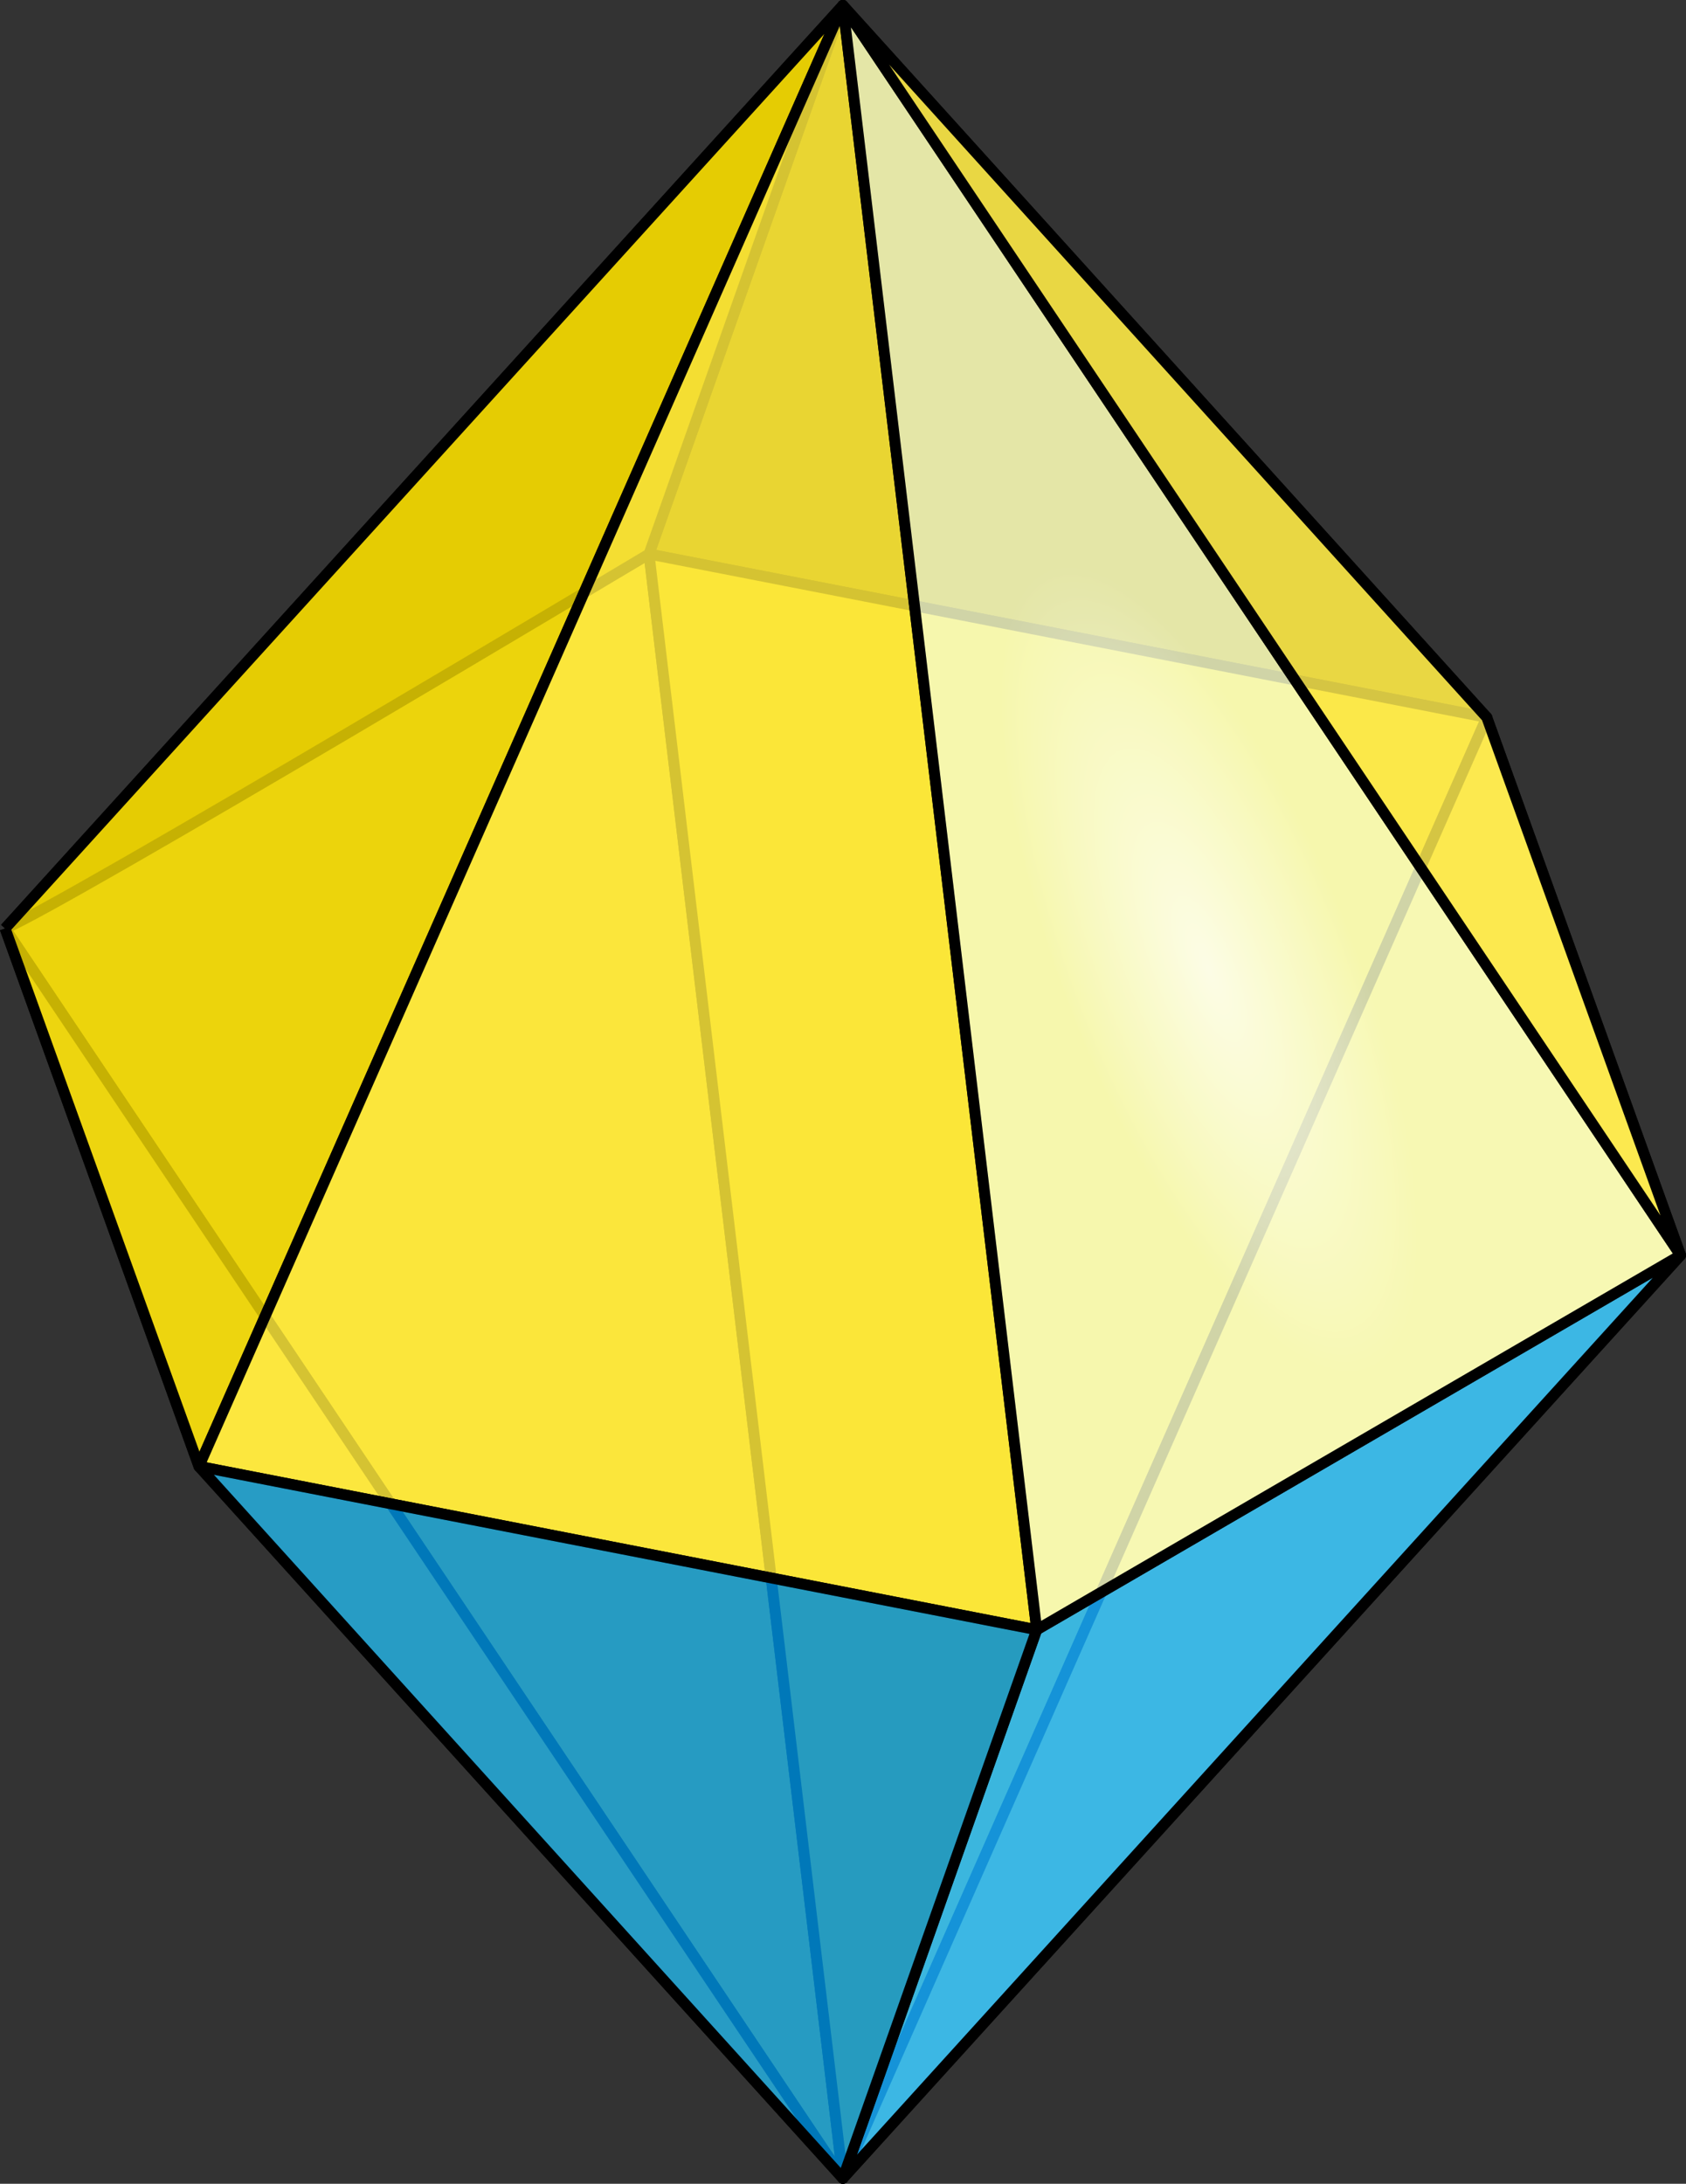 <?xml version="1.0" encoding="UTF-8" standalone="no"?>
<svg
   xmlns:dc="http://purl.org/dc/elements/1.1/"
   xmlns:cc="http://creativecommons.org/ns#"
   xmlns:rdf="http://www.w3.org/1999/02/22-rdf-syntax-ns#"
   xmlns:svg="http://www.w3.org/2000/svg"
   xmlns="http://www.w3.org/2000/svg"
   xmlns:xlink="http://www.w3.org/1999/xlink"
   xmlns:sodipodi="http://sodipodi.sourceforge.net/DTD/sodipodi-0.dtd"
   xmlns:inkscape="http://www.inkscape.org/namespaces/inkscape"
   width="224.65"
   height="290.847"
   id="svg2"
   sodipodi:version="0.32"
   inkscape:version="1.0.1 (3bc2e813f5, 2020-09-07)"
   sodipodi:docname="bipyramid-hexagon.svg"
   version="1.1">
  <rect width="100%" height="100%" fill="#333333" stroke="none"/>
  <defs
     id="defs4">
    <linearGradient
       inkscape:collect="always"
       id="linearGradient901">
      <stop
         style="stop-color:#ffffff;stop-opacity:0.687"
         offset="0"
         id="stop897" />
      <stop
         style="stop-color:#ffffff;stop-opacity:0"
         offset="1"
         id="stop899" />
    </linearGradient>
    <radialGradient
       inkscape:collect="always"
       xlink:href="#linearGradient901"
       id="radialGradient903"
       cx="1212.02"
       cy="1385.21"
       fx="1212.02"
       fy="1385.21"
       r="36.429"
       gradientTransform="matrix(0.575,0,1.51185e-6,1.565,-39.446,-685.652)"
       gradientUnits="userSpaceOnUse" />
  </defs>
  <sodipodi:namedview
     id="base"
     pagecolor="#ffffff"
     bordercolor="#666666"
     borderopacity="1.0"
     gridtolerance="10000"
     guidetolerance="10"
     objecttolerance="10"
     inkscape:pageopacity="0.0"
     inkscape:pageshadow="2"
     inkscape:zoom="0.98994949"
     inkscape:cx="399.56624"
     inkscape:cy="327.91045"
     inkscape:document-units="px"
     inkscape:current-layer="layer1"
     inkscape:window-width="1241"
     inkscape:window-height="841"
     inkscape:window-x="2059"
     inkscape:window-y="1"
     showgrid="false"
     inkscape:window-maximized="0"
     inkscape:document-rotation="0"
     inkscape:snap-object-midpoints="true" />
  <g
     inkscape:label="Layer 1"
     inkscape:groupmode="layer"
     id="layer1"
     transform="translate(-977.503,-1298.05)">
    <path
       style="fill:#f9e83d;fill-opacity:1;fill-rule:evenodd;stroke:#000000;stroke-width:1.447;stroke-linecap:butt;stroke-linejoin:round;stroke-miterlimit:4;stroke-dasharray:none;stroke-opacity:1"
       d="m 978.184,1421.71 c 10.336,-5.76 85.796,-49.87 85.796,-49.87 l 25.83,216.33 -111.626,-166.46"
       id="path891" />
    <path
       style="fill:#847603;fill-opacity:1;fill-rule:evenodd;stroke:#000000;stroke-width:1.447;stroke-linecap:butt;stroke-linejoin:round;stroke-miterlimit:4;stroke-dasharray:none;stroke-opacity:1"
       d="m 1063.98,1371.84 25.83,-73.07 85.8,94.83 -111.63,-21.76"
       id="path870" />
    <path
       style="fill:#c8b203;fill-opacity:1;fill-rule:evenodd;stroke:#000000;stroke-width:1.447;stroke-linecap:butt;stroke-linejoin:round;stroke-miterlimit:4;stroke-dasharray:none;stroke-opacity:1"
       d="m 978.184,1421.71 c 7.751,-3.18 85.796,-49.87 85.796,-49.87 l 25.83,-73.07 -111.626,122.94"
       id="path876" />
    <path
       style="fill:#f9e426;fill-opacity:1;fill-rule:evenodd;stroke:#000000;stroke-width:1.447;stroke-linecap:butt;stroke-linejoin:round;stroke-miterlimit:4;stroke-dasharray:none;stroke-opacity:1"
       d="m 1063.98,1371.84 111.63,21.76 -85.8,194.57 -25.83,-216.33"
       id="path893" />
    <path
       style="fill:#fce94f;fill-opacity:1;fill-rule:evenodd;stroke:#000000;stroke-width:1.447;stroke-linecap:butt;stroke-linejoin:round;stroke-miterlimit:4;stroke-dasharray:none;stroke-opacity:1"
       d="m 1175.61,1393.6 25.82,71.63 -111.62,122.94 z"
       id="path889" />
    <path
       style="fill:#fce94f;fill-opacity:1;fill-rule:evenodd;stroke:#000000;stroke-width:1.447;stroke-linecap:butt;stroke-linejoin:round;stroke-miterlimit:4;stroke-dasharray:none;stroke-opacity:1"
       d="m 978.184,1421.71 25.826,71.64 85.8,94.82 -111.626,-166.46"
       id="path887" />
    <path
       style="fill:#19aeff;fill-opacity:0.845;fill-rule:evenodd;stroke:#000000;stroke-width:1.447;stroke-linecap:butt;stroke-linejoin:round;stroke-miterlimit:4;stroke-dasharray:none;stroke-opacity:1"
       d="m 1089.81,1588.17 111.62,-122.94 -85.79,49.88 -25.83,73.06"
       id="path874" />
    <path
       style="fill:#ead104;fill-opacity:0.845;fill-rule:evenodd;stroke:#000000;stroke-width:1.447;stroke-linecap:butt;stroke-linejoin:round;stroke-miterlimit:4;stroke-dasharray:none;stroke-opacity:1"
       d="m 978.184,1421.71 25.826,71.64 85.8,-194.58 -111.626,122.94"
       id="path883" />
    <path
       style="fill:#fce63b;fill-opacity:0.845;fill-rule:evenodd;stroke:#000000;stroke-width:1.447;stroke-linecap:butt;stroke-linejoin:round;stroke-miterlimit:4;stroke-dasharray:none;stroke-opacity:1"
       d="m 1115.64,1515.11 -111.63,-21.76 85.8,-194.58 25.83,216.34"
       id="path885" />
    <path
       style="fill:#f6fbc5;fill-opacity:0.845;fill-rule:evenodd;stroke:#000000;stroke-width:1.447;stroke-linecap:butt;stroke-linejoin:round;stroke-miterlimit:4;stroke-dasharray:none;stroke-opacity:1"
       d="m 1115.64,1515.11 85.79,-49.88 -111.62,-166.46 z"
       id="path880" />
    <path
       style="fill:#fce94f;fill-opacity:0.845;fill-rule:evenodd;stroke:#000000;stroke-width:1.447;stroke-linecap:butt;stroke-linejoin:round;stroke-miterlimit:4;stroke-dasharray:none;stroke-opacity:1"
       d="m 1201.43,1465.23 -25.82,-71.63 -85.8,-94.83 111.62,166.46"
       id="path878" />
    <path
       style="fill:#008edb;fill-opacity:0.845;fill-rule:evenodd;stroke:#000000;stroke-width:1.447;stroke-linecap:butt;stroke-linejoin:round;stroke-miterlimit:4;stroke-dasharray:none;stroke-opacity:1"
       d="m 1004.01,1493.35 111.63,21.76 -25.83,73.06 -85.8,-94.82"
       id="path872" />
    <ellipse
       style="color:#000000;clip-rule:nonzero;display:inline;overflow:visible;visibility:visible;opacity:1;isolation:auto;color-interpolation:sRGB;color-interpolation-filters:linearRGB;solid-color:#000000;solid-opacity:1;vector-effect:none;fill:url(#radialGradient903);fill-opacity:1;fill-rule:nonzero;stroke:none;stroke-width:1.675;stroke-linecap:butt;stroke-linejoin:round;stroke-miterlimit:4;stroke-dasharray:none;stroke-dashoffset:0;stroke-opacity:1;marker:none;marker-start:none;marker-mid:none;marker-end:none;color-rendering:auto;image-rendering:auto;shape-rendering:auto;text-rendering:auto;enable-background:accumulate"
       id="path895"
       cx="657.846"
       cy="1482.37"
       rx="20.958"
       ry="57.015"
       transform="matrix(0.999,0.038,0.325,0.946,0,0)" />
  </g>
</svg>

